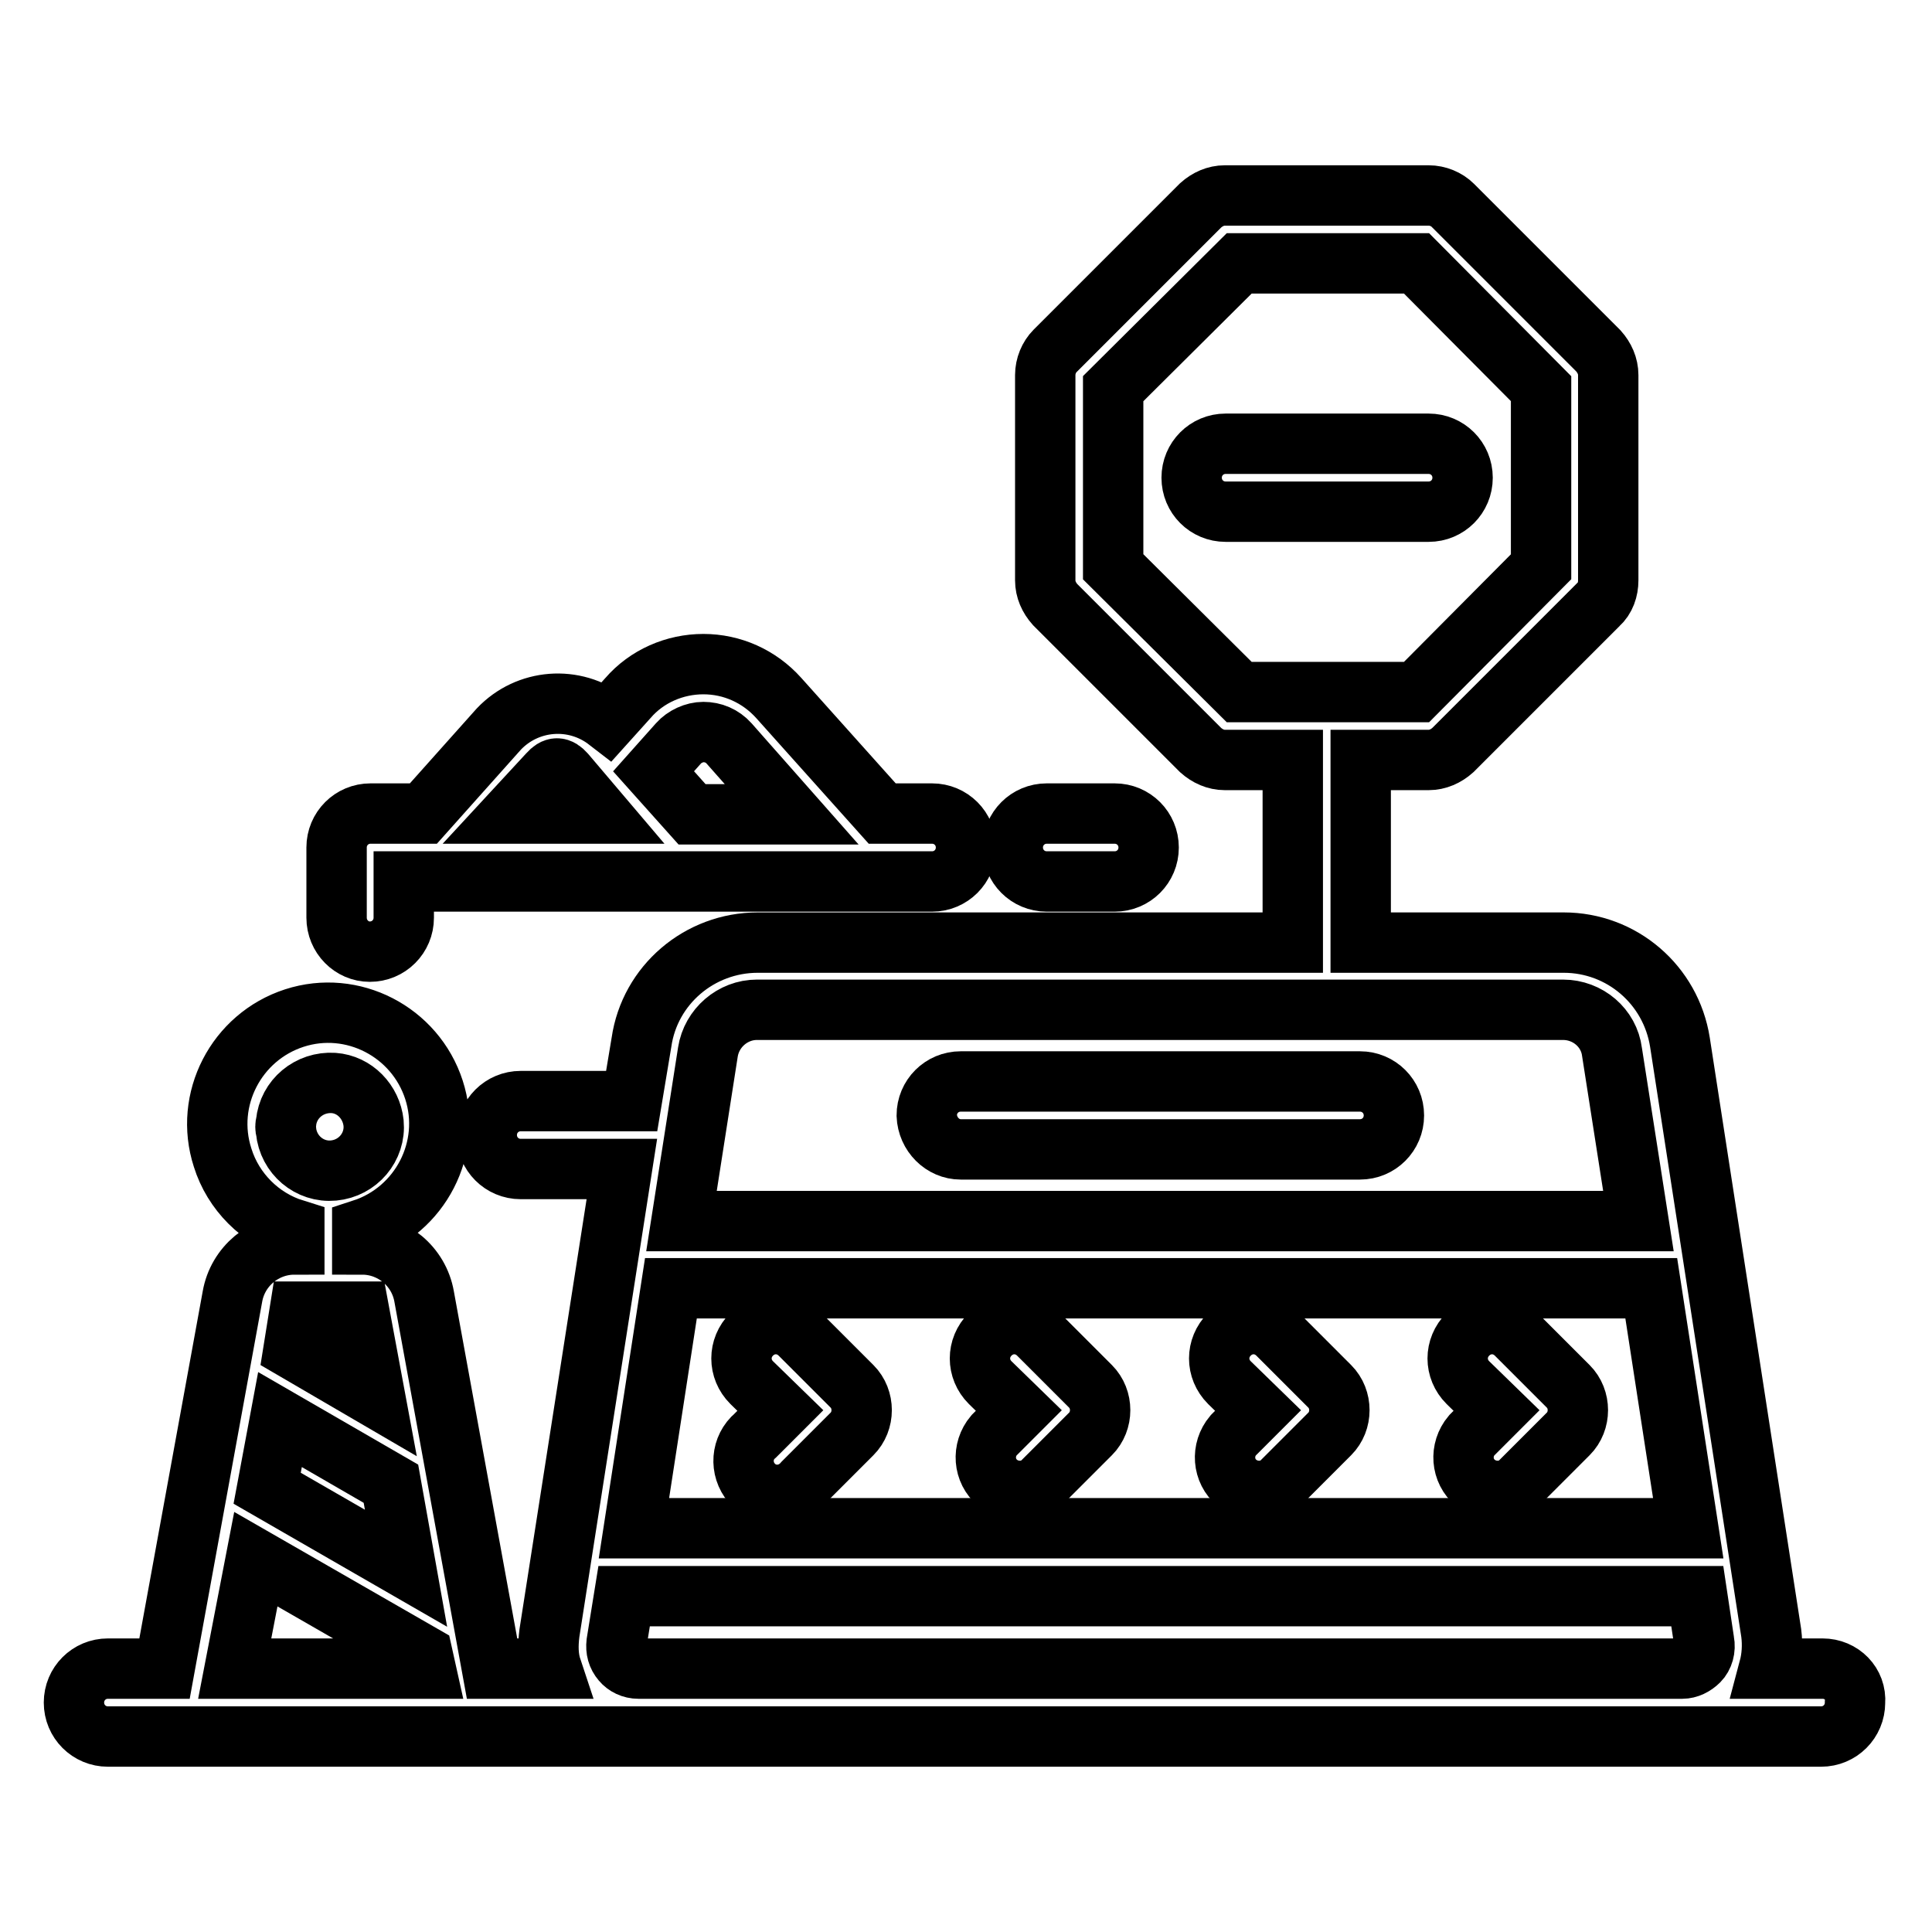 <?xml version="1.0" encoding="utf-8"?>
<!-- Svg Vector Icons : http://www.onlinewebfonts.com/icon -->
<!DOCTYPE svg PUBLIC "-//W3C//DTD SVG 1.1//EN" "http://www.w3.org/Graphics/SVG/1.1/DTD/svg11.dtd">
<svg version="1.1" xmlns="http://www.w3.org/2000/svg" xmlns:xlink="http://www.w3.org/1999/xlink" x="0px" y="0px" viewBox="0 0 256 256" enable-background="new 0 0 256 256" xml:space="preserve">
<g> <path stroke-width="8" fill-opacity="0" stroke="#000000"  d="M193.8,63.3c0-2.5-2-4.5-4.5-4.5h-26.9c-2.5,0-4.5,2-4.5,4.5s2,4.5,4.5,4.5h26.9 C191.8,67.8,193.8,65.8,193.8,63.3z"/> <path stroke-width="8" fill-opacity="0" stroke="#000000"  d="M241.5,221.1h-7.1c0.4-1.5,0.5-3.1,0.3-4.7l-12.1-78.3c-1.2-7.6-7.7-13.2-15.4-13.2h-26.9v-24.2h9 c1.2,0,2.3-0.5,3.2-1.3l19.3-19.3c0.9-0.8,1.3-2,1.3-3.2V49.7c0-1.2-0.5-2.3-1.3-3.2l-19.3-19.3c-0.8-0.8-2-1.3-3.2-1.3h-27 c-1.2,0-2.3,0.5-3.2,1.3l-19.3,19.3c-0.8,0.8-1.3,2-1.3,3.2v27.2c0,1.2,0.5,2.3,1.3,3.2l19.3,19.3c0.9,0.8,2,1.3,3.2,1.3h9v24.2 h-70.9c-7.7,0-14.3,5.6-15.4,13.2l-1.3,7.8H69c-2.5,0-4.5,2-4.5,4.5c0,2.5,2,4.5,4.5,4.5h13.4l-9.6,61.5c-0.2,1.6-0.2,3.2,0.3,4.7 h-7.9l-9-49.3c-0.7-4-4.2-6.9-8.2-6.9v-2c7.7-2.5,12-10.8,9.5-18.5c-2.5-7.7-10.8-12-18.5-9.5c-7.7,2.5-12,10.8-9.5,18.5 c1.4,4.5,5,8.1,9.5,9.5v2c-4,0-7.5,2.9-8.2,6.9l-9,49.3h-7.5c-2.5,0-4.5,2-4.5,4.5c0,2.5,2,4.5,4.5,4.5h227c2.5,0,4.5-2,4.5-4.5 C246,223.1,244,221.1,241.5,221.1L241.5,221.1z M37.9,148.8c0.3-3.2,3.1-5.5,6.3-5.3c2.8,0.2,5,2.5,5.3,5.3c0.3,3.2-2.1,6-5.3,6.3 c-3.2,0.3-6-2.1-6.3-5.3C37.8,149.5,37.8,149.1,37.9,148.8z M39.7,173.8h7.9l2.1,11.3l-10.8-6.3L39.7,173.8z M37.1,188.1l14.7,8.5 l2,11.2l-18.4-10.6L37.1,188.1z M33.9,206.6L56,219.3l0.4,1.8H31.1L33.9,206.6z M218.8,170.7l4.9,31.8H84l4.9-31.8H218.8z  M164.2,91.7l-16.7-16.6V51.5l16.7-16.6h23.5l16.5,16.6v23.6l-16.5,16.6H164.2z M100.3,133.8h106.8c3.3,0,6.1,2.4,6.5,5.6l3.5,22.4 H90.3l3.5-22.4C94.3,136.2,97.1,133.8,100.3,133.8z M225.1,220.1c-0.6,0.6-1.4,1-2.2,1H84.6c-0.9,0-1.7-0.4-2.2-1 c-0.6-0.7-0.8-1.5-0.7-2.4l1-6.2h142.2l0.9,6C226,218.5,225.7,219.5,225.1,220.1L225.1,220.1z"/> <path stroke-width="8" fill-opacity="0" stroke="#000000"  d="M135,186.9l-3.3,3.3c-1.6,1.9-1.4,4.7,0.5,6.3c1.7,1.4,4.2,1.4,5.8,0l6.5-6.5c1.7-1.7,1.7-4.6,0-6.3 l-6.9-6.9c-1.8-1.8-4.6-1.8-6.4,0c-1.8,1.8-1.8,4.6,0,6.4l0,0L135,186.9z M103.4,186.9l-3.3,3.3c-1.9,1.6-2.1,4.4-0.5,6.3 c1.6,1.9,4.4,2.1,6.3,0.5c0.2-0.1,0.3-0.3,0.5-0.5l6.5-6.5c1.7-1.7,1.7-4.6,0-6.3l-6.9-6.9c-1.8-1.8-4.6-1.8-6.4,0 c-1.8,1.8-1.8,4.6,0,6.4l0,0L103.4,186.9z M166.7,186.9l-3.3,3.3c-1.6,1.9-1.4,4.7,0.5,6.3c1.7,1.4,4.2,1.4,5.8,0l6.5-6.5 c1.7-1.7,1.7-4.6,0-6.3l-6.9-6.9c-1.8-1.8-4.6-1.8-6.4,0c-1.8,1.8-1.8,4.6,0,6.4l0,0L166.7,186.9z M198.3,186.9l-3.3,3.3 c-1.6,1.9-1.4,4.7,0.5,6.3c1.7,1.4,4.2,1.4,5.8,0l6.5-6.5c1.7-1.7,1.7-4.6,0-6.3l-6.9-6.9c-1.8-1.8-4.6-1.8-6.4,0 c-1.8,1.8-1.8,4.6,0,6.4l0,0L198.3,186.9z M49,126.1c2.5,0,4.5-2,4.5-4.5l0,0v-4.8h70c2.5,0,4.5-2,4.5-4.5s-2-4.5-4.5-4.5 c0,0,0,0,0,0h-6.6l-13.7-15.3c-2.6-2.9-6.2-4.5-10-4.5c-3.8,0-7.5,1.6-10,4.5l-2.7,3c-4.4-3.4-10.6-2.9-14.4,1.1l-10,11.2h-7 c-2.5,0-4.5,2-4.5,4.5l0,0v9.3C44.6,124.1,46.6,126.1,49,126.1L49,126.1L49,126.1z M89.9,98.5c0.8-0.9,2.1-1.5,3.3-1.5 c1.3,0,2.5,0.5,3.4,1.5l8.3,9.4H91.7l-5.1-5.7L89.9,98.5z M72.7,102.5c0.8-0.9,1.4-0.9,2.2,0l4.5,5.3H67.8L72.7,102.5z  M138.7,116.8h9c2.5,0,4.5-2,4.5-4.5c0-2.5-2-4.5-4.5-4.5h-9c-2.5,0-4.5,2-4.5,4.5C134.2,114.8,136.2,116.8,138.7,116.8 C138.7,116.8,138.7,116.8,138.7,116.8z M127.3,152.3h52.9c2.5,0,4.5-2,4.5-4.5c0-2.5-2-4.5-4.5-4.5h-52.9c-2.5,0-4.5,2-4.5,4.5 C122.9,150.3,124.9,152.3,127.3,152.3z"/></g>
</svg>